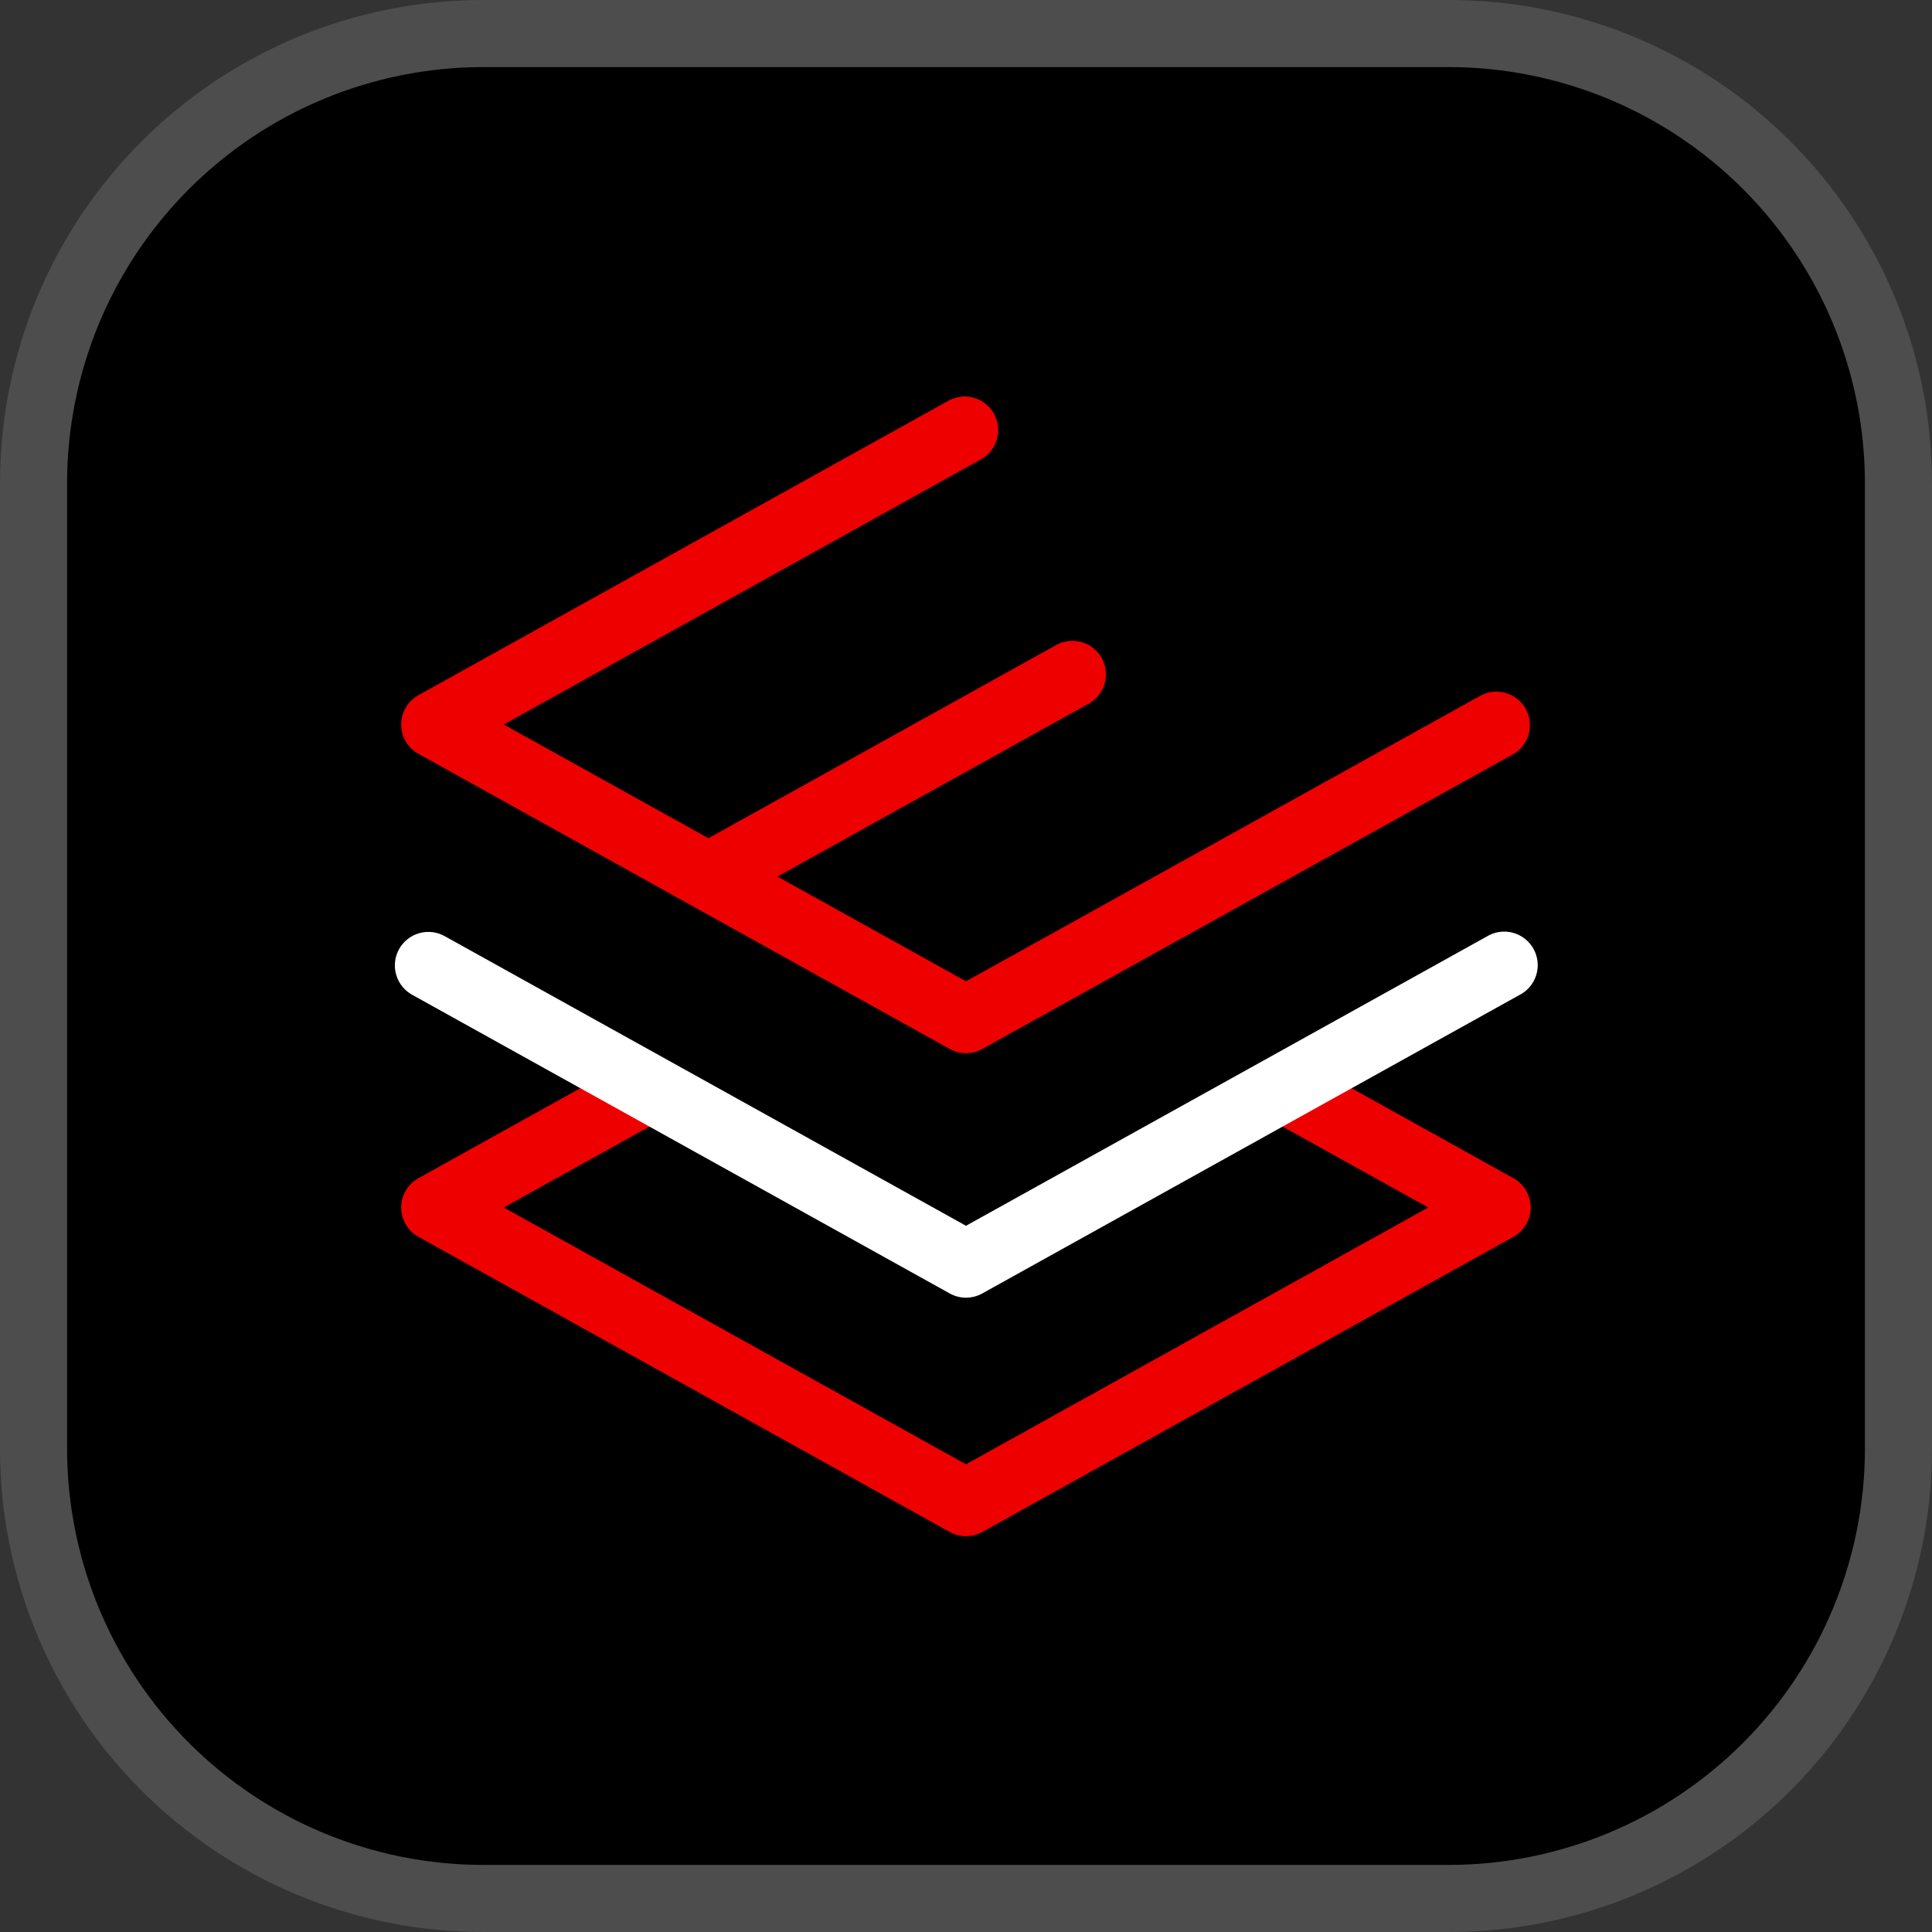 <svg width="50" height="50" viewBox="0 0 50 50" fill="none" xmlns="http://www.w3.org/2000/svg">
<rect x="0" y="0" width="50" height="50" fill="#333333" stroke="none"/>
<g clip-path="url(#clip0_2692_1267)">
<path d="M35 0H15C6.716 0 0 6.716 0 15V35C0 43.284 6.716 50 15 50H35C43.284 50 50 43.284 50 35V15C50 6.716 43.284 0 35 0Z" fill="black"/>
<path d="M37.5 1.736C40.354 1.739 43.09 2.874 45.108 4.892C47.126 6.91 48.261 9.646 48.264 12.5V37.5C48.261 40.354 47.126 43.09 45.108 45.108C43.09 47.126 40.354 48.261 37.5 48.264H12.5C9.646 48.261 6.91 47.126 4.892 45.108C2.874 43.09 1.739 40.354 1.736 37.5V12.5C1.739 9.646 2.874 6.91 4.892 4.892C6.91 2.874 9.646 1.739 12.5 1.736H37.5ZM37.5 0H12.5C9.185 0 6.005 1.317 3.661 3.661C1.317 6.005 0 9.185 0 12.5V37.5C0 40.815 1.317 43.995 3.661 46.339C6.005 48.683 9.185 50 12.5 50H37.5C40.815 50 43.995 48.683 46.339 46.339C48.683 43.995 50 40.815 50 37.5V12.5C50 9.185 48.683 6.005 46.339 3.661C43.995 1.317 40.815 0 37.5 0Z" fill="#4D4D4D"/>
<path d="M25 39.757C24.852 39.757 24.707 39.719 24.578 39.647L10.828 32.008C10.693 31.933 10.58 31.823 10.502 31.69C10.423 31.556 10.382 31.405 10.382 31.25C10.382 31.095 10.423 30.944 10.502 30.81C10.58 30.677 10.693 30.567 10.828 30.492L16.245 27.482C16.345 27.422 16.456 27.383 16.571 27.367C16.686 27.351 16.803 27.358 16.916 27.388C17.028 27.418 17.133 27.47 17.225 27.542C17.317 27.613 17.393 27.703 17.45 27.804C17.506 27.906 17.542 28.018 17.554 28.134C17.567 28.249 17.556 28.366 17.522 28.477C17.489 28.589 17.433 28.692 17.358 28.782C17.284 28.871 17.192 28.945 17.089 28.998L13.037 31.25L25 37.896L36.963 31.25L32.907 28.998C32.804 28.945 32.712 28.871 32.638 28.782C32.563 28.692 32.507 28.589 32.474 28.477C32.44 28.366 32.429 28.249 32.442 28.134C32.454 28.018 32.49 27.906 32.546 27.804C32.603 27.703 32.679 27.613 32.771 27.542C32.863 27.47 32.968 27.418 33.08 27.388C33.193 27.358 33.31 27.351 33.425 27.367C33.54 27.383 33.651 27.422 33.751 27.482L39.168 30.492C39.303 30.567 39.416 30.677 39.494 30.81C39.573 30.944 39.614 31.095 39.614 31.25C39.614 31.405 39.573 31.556 39.494 31.69C39.416 31.823 39.303 31.933 39.168 32.008L25.422 39.647C25.293 39.719 25.148 39.757 25 39.757Z" fill="#EE0000"/>
<path d="M25 27.257C24.852 27.257 24.707 27.219 24.578 27.147L10.828 19.508C10.693 19.433 10.58 19.323 10.502 19.19C10.423 19.056 10.382 18.905 10.382 18.75C10.382 18.595 10.423 18.444 10.502 18.31C10.58 18.177 10.693 18.067 10.828 17.992L24.578 10.353C24.778 10.253 25.009 10.234 25.222 10.3C25.436 10.366 25.615 10.512 25.724 10.707C25.833 10.902 25.862 11.132 25.806 11.348C25.75 11.564 25.612 11.751 25.422 11.868L13.037 18.75L25 25.396L38.329 17.996C38.529 17.893 38.762 17.872 38.978 17.937C39.194 18.002 39.375 18.148 39.485 18.345C39.595 18.542 39.623 18.774 39.565 18.992C39.507 19.21 39.366 19.396 39.173 19.512L25.422 27.147C25.293 27.219 25.148 27.257 25 27.257Z" fill="#EE0000"/>
<path d="M18.404 23.515C18.212 23.515 18.025 23.451 17.873 23.334C17.721 23.216 17.613 23.052 17.564 22.866C17.516 22.68 17.53 22.483 17.606 22.306C17.681 22.129 17.813 21.983 17.981 21.889L27.356 16.681C27.557 16.578 27.789 16.556 28.005 16.622C28.221 16.687 28.403 16.834 28.512 17.03C28.622 17.227 28.651 17.459 28.592 17.677C28.534 17.895 28.393 18.081 28.2 18.197L18.825 23.405C18.697 23.477 18.551 23.515 18.404 23.515Z" fill="#EE0000"/>
<path d="M25 33.584C24.852 33.584 24.707 33.546 24.578 33.474L10.689 25.757C10.586 25.704 10.494 25.63 10.42 25.541C10.345 25.451 10.29 25.348 10.256 25.236C10.222 25.125 10.211 25.008 10.224 24.892C10.236 24.777 10.272 24.665 10.328 24.563C10.385 24.462 10.461 24.372 10.553 24.301C10.645 24.229 10.75 24.177 10.863 24.147C10.975 24.117 11.092 24.11 11.207 24.126C11.322 24.142 11.433 24.181 11.533 24.241L25 31.723L38.468 24.242C38.568 24.18 38.679 24.138 38.796 24.12C38.912 24.102 39.031 24.108 39.145 24.137C39.259 24.167 39.366 24.219 39.459 24.291C39.552 24.363 39.63 24.453 39.687 24.556C39.744 24.659 39.78 24.772 39.792 24.889C39.804 25.006 39.792 25.125 39.757 25.237C39.721 25.349 39.664 25.453 39.587 25.543C39.511 25.632 39.417 25.705 39.311 25.757L25.422 33.474C25.293 33.546 25.148 33.584 25 33.584Z" fill="white"/>
</g>
<defs>
<clipPath id="clip0_2692_1267">
<rect width="50" height="50" fill="white"/>
</clipPath>
</defs>
</svg>
